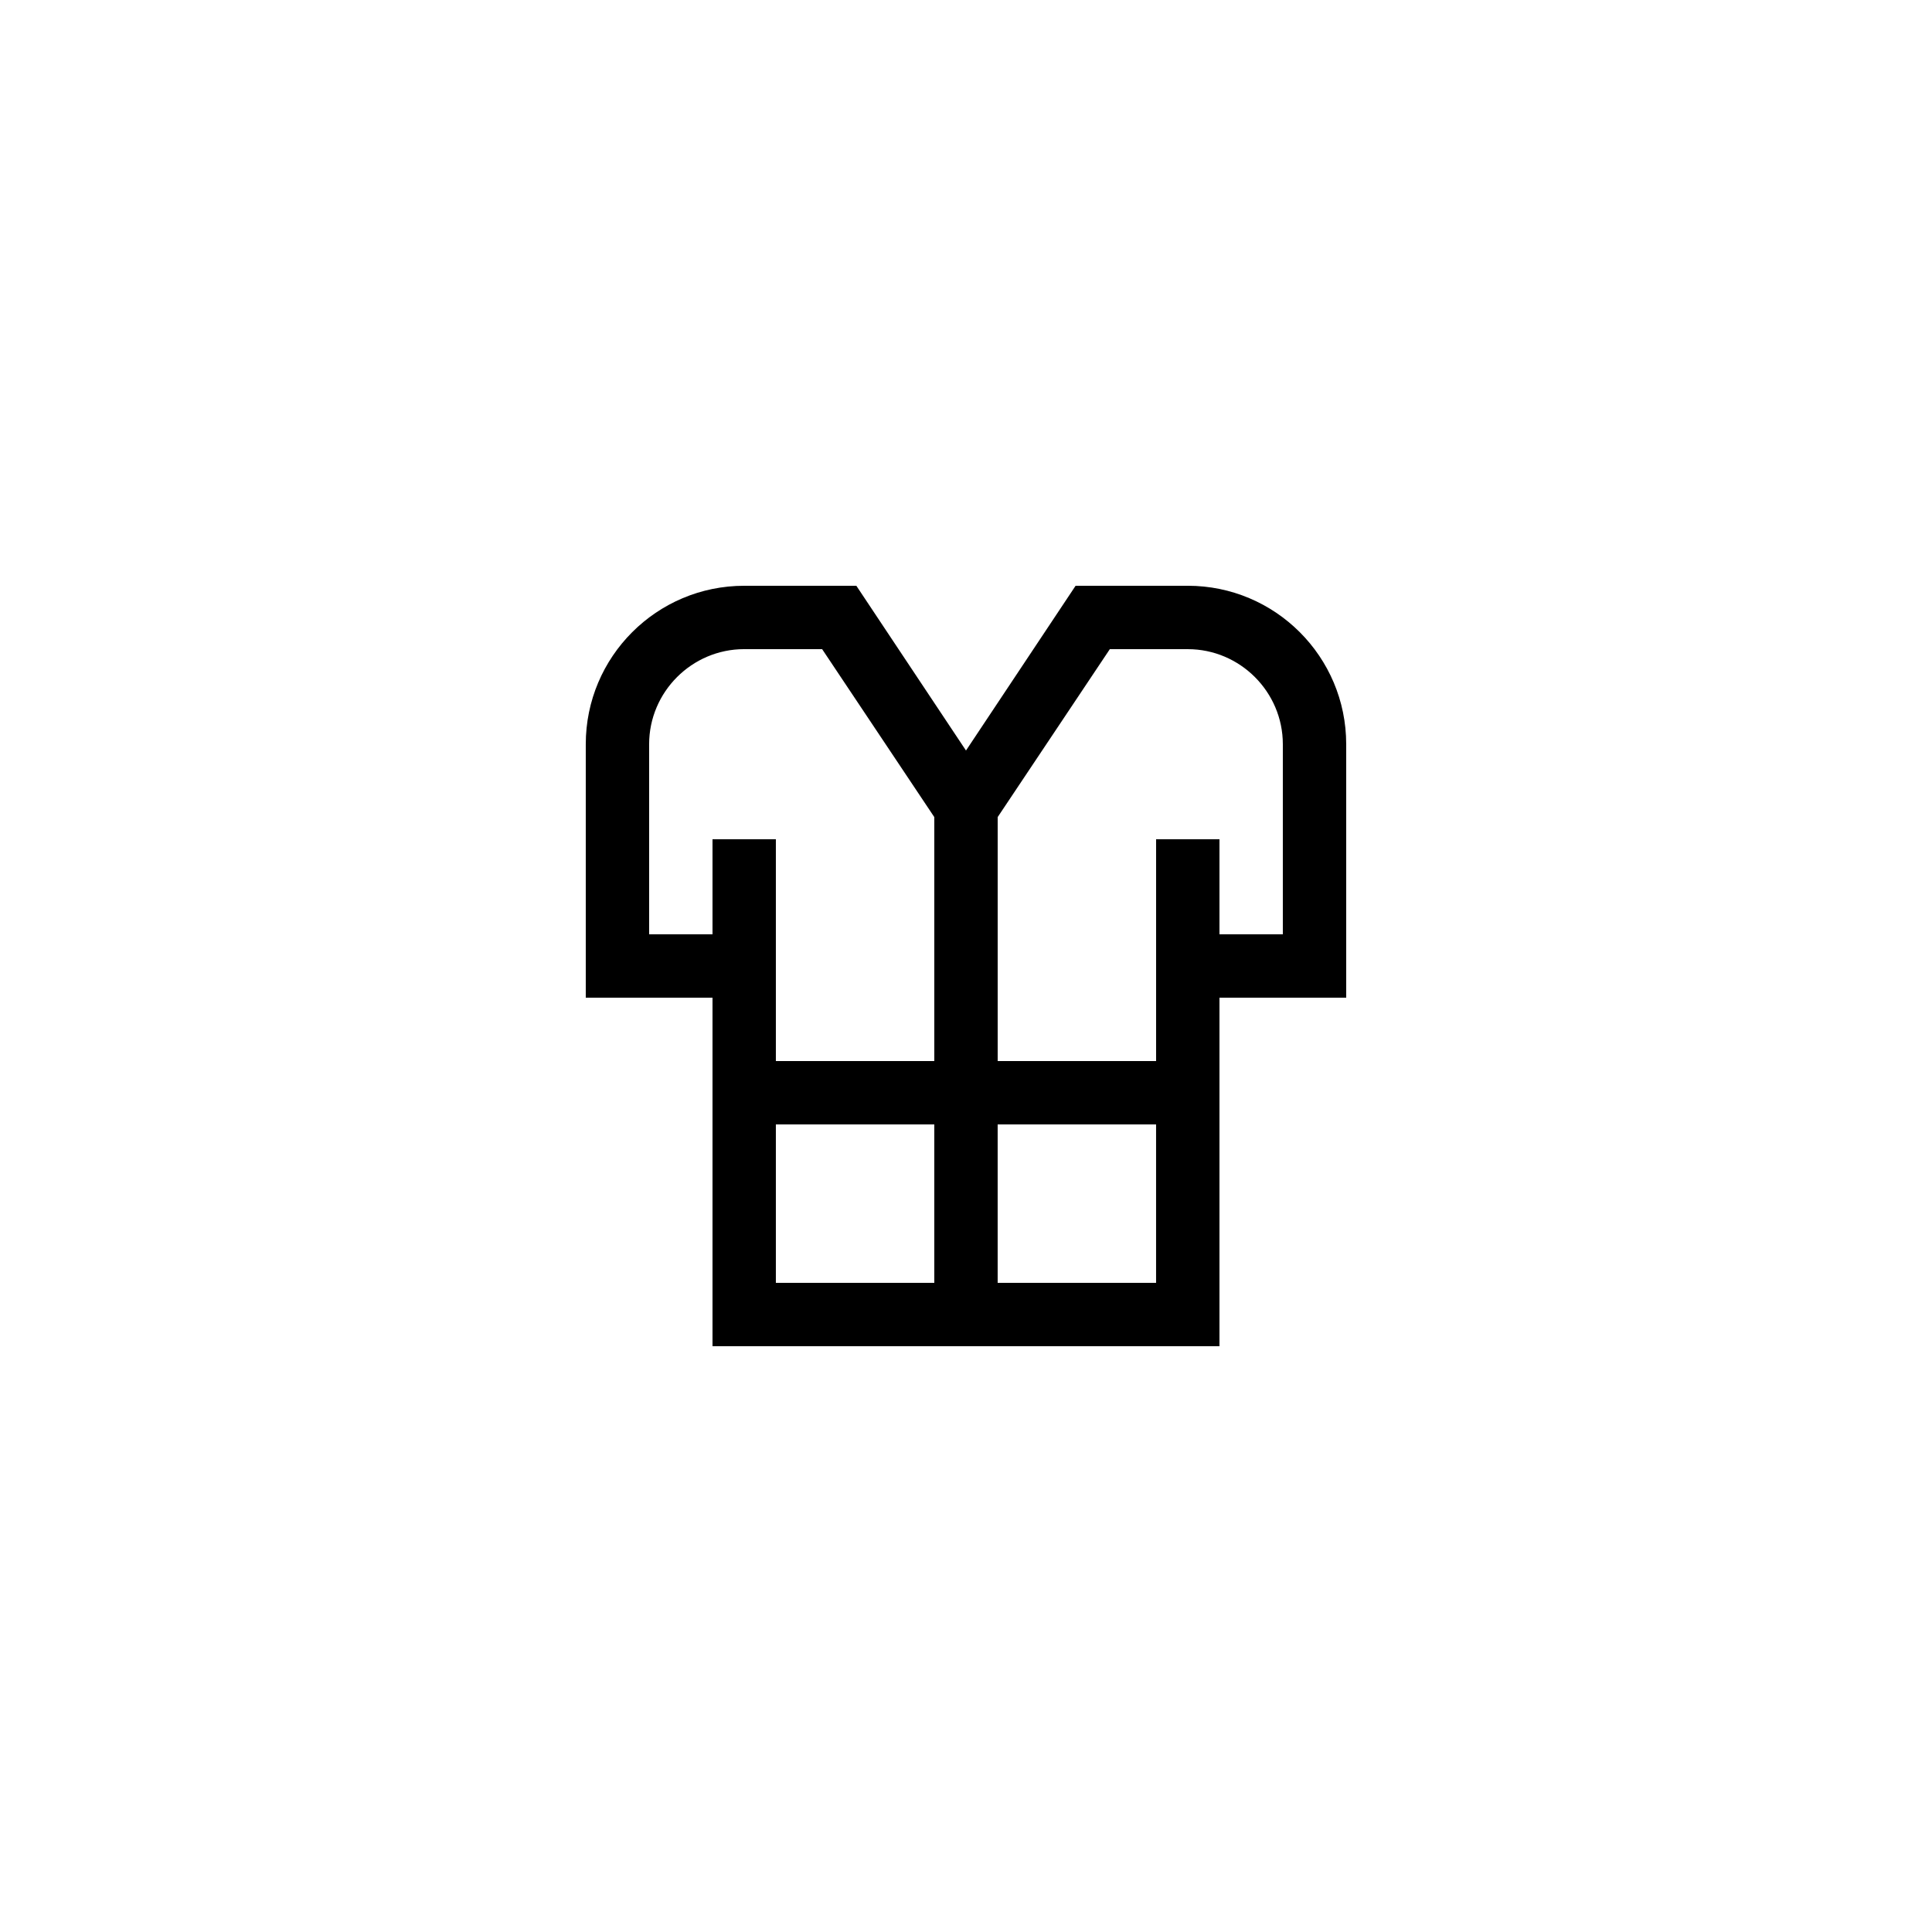 <?xml version="1.0" encoding="UTF-8"?>
<!-- Uploaded to: ICON Repo, www.iconrepo.com, Generator: ICON Repo Mixer Tools -->
<svg fill="#000000" width="800px" height="800px" version="1.1" viewBox="144 144 512 512" xmlns="http://www.w3.org/2000/svg">
 <path d="m332.82 500.76h134.35v-92.367h33.586v-67.176c0-23.176-18.809-41.984-41.984-41.984h-29.727l-29.047 43.664-29.055-43.66h-29.723c-23.176 0-41.984 18.809-41.984 41.984v67.176h33.586zm16.793-58.777h41.984v41.984h-41.984zm58.777 41.98v-41.984h41.984v41.984zm29.727-167.93h20.656c13.855 0 25.191 11.336 25.191 25.191v50.383h-16.793v-25.191h-16.793v58.777h-41.984v-64.656zm-122.09 75.57v-50.383c0-13.855 11.336-25.191 25.191-25.191h20.656l29.723 44.508v64.652h-41.984v-58.777h-16.793v25.191z"/>
</svg>